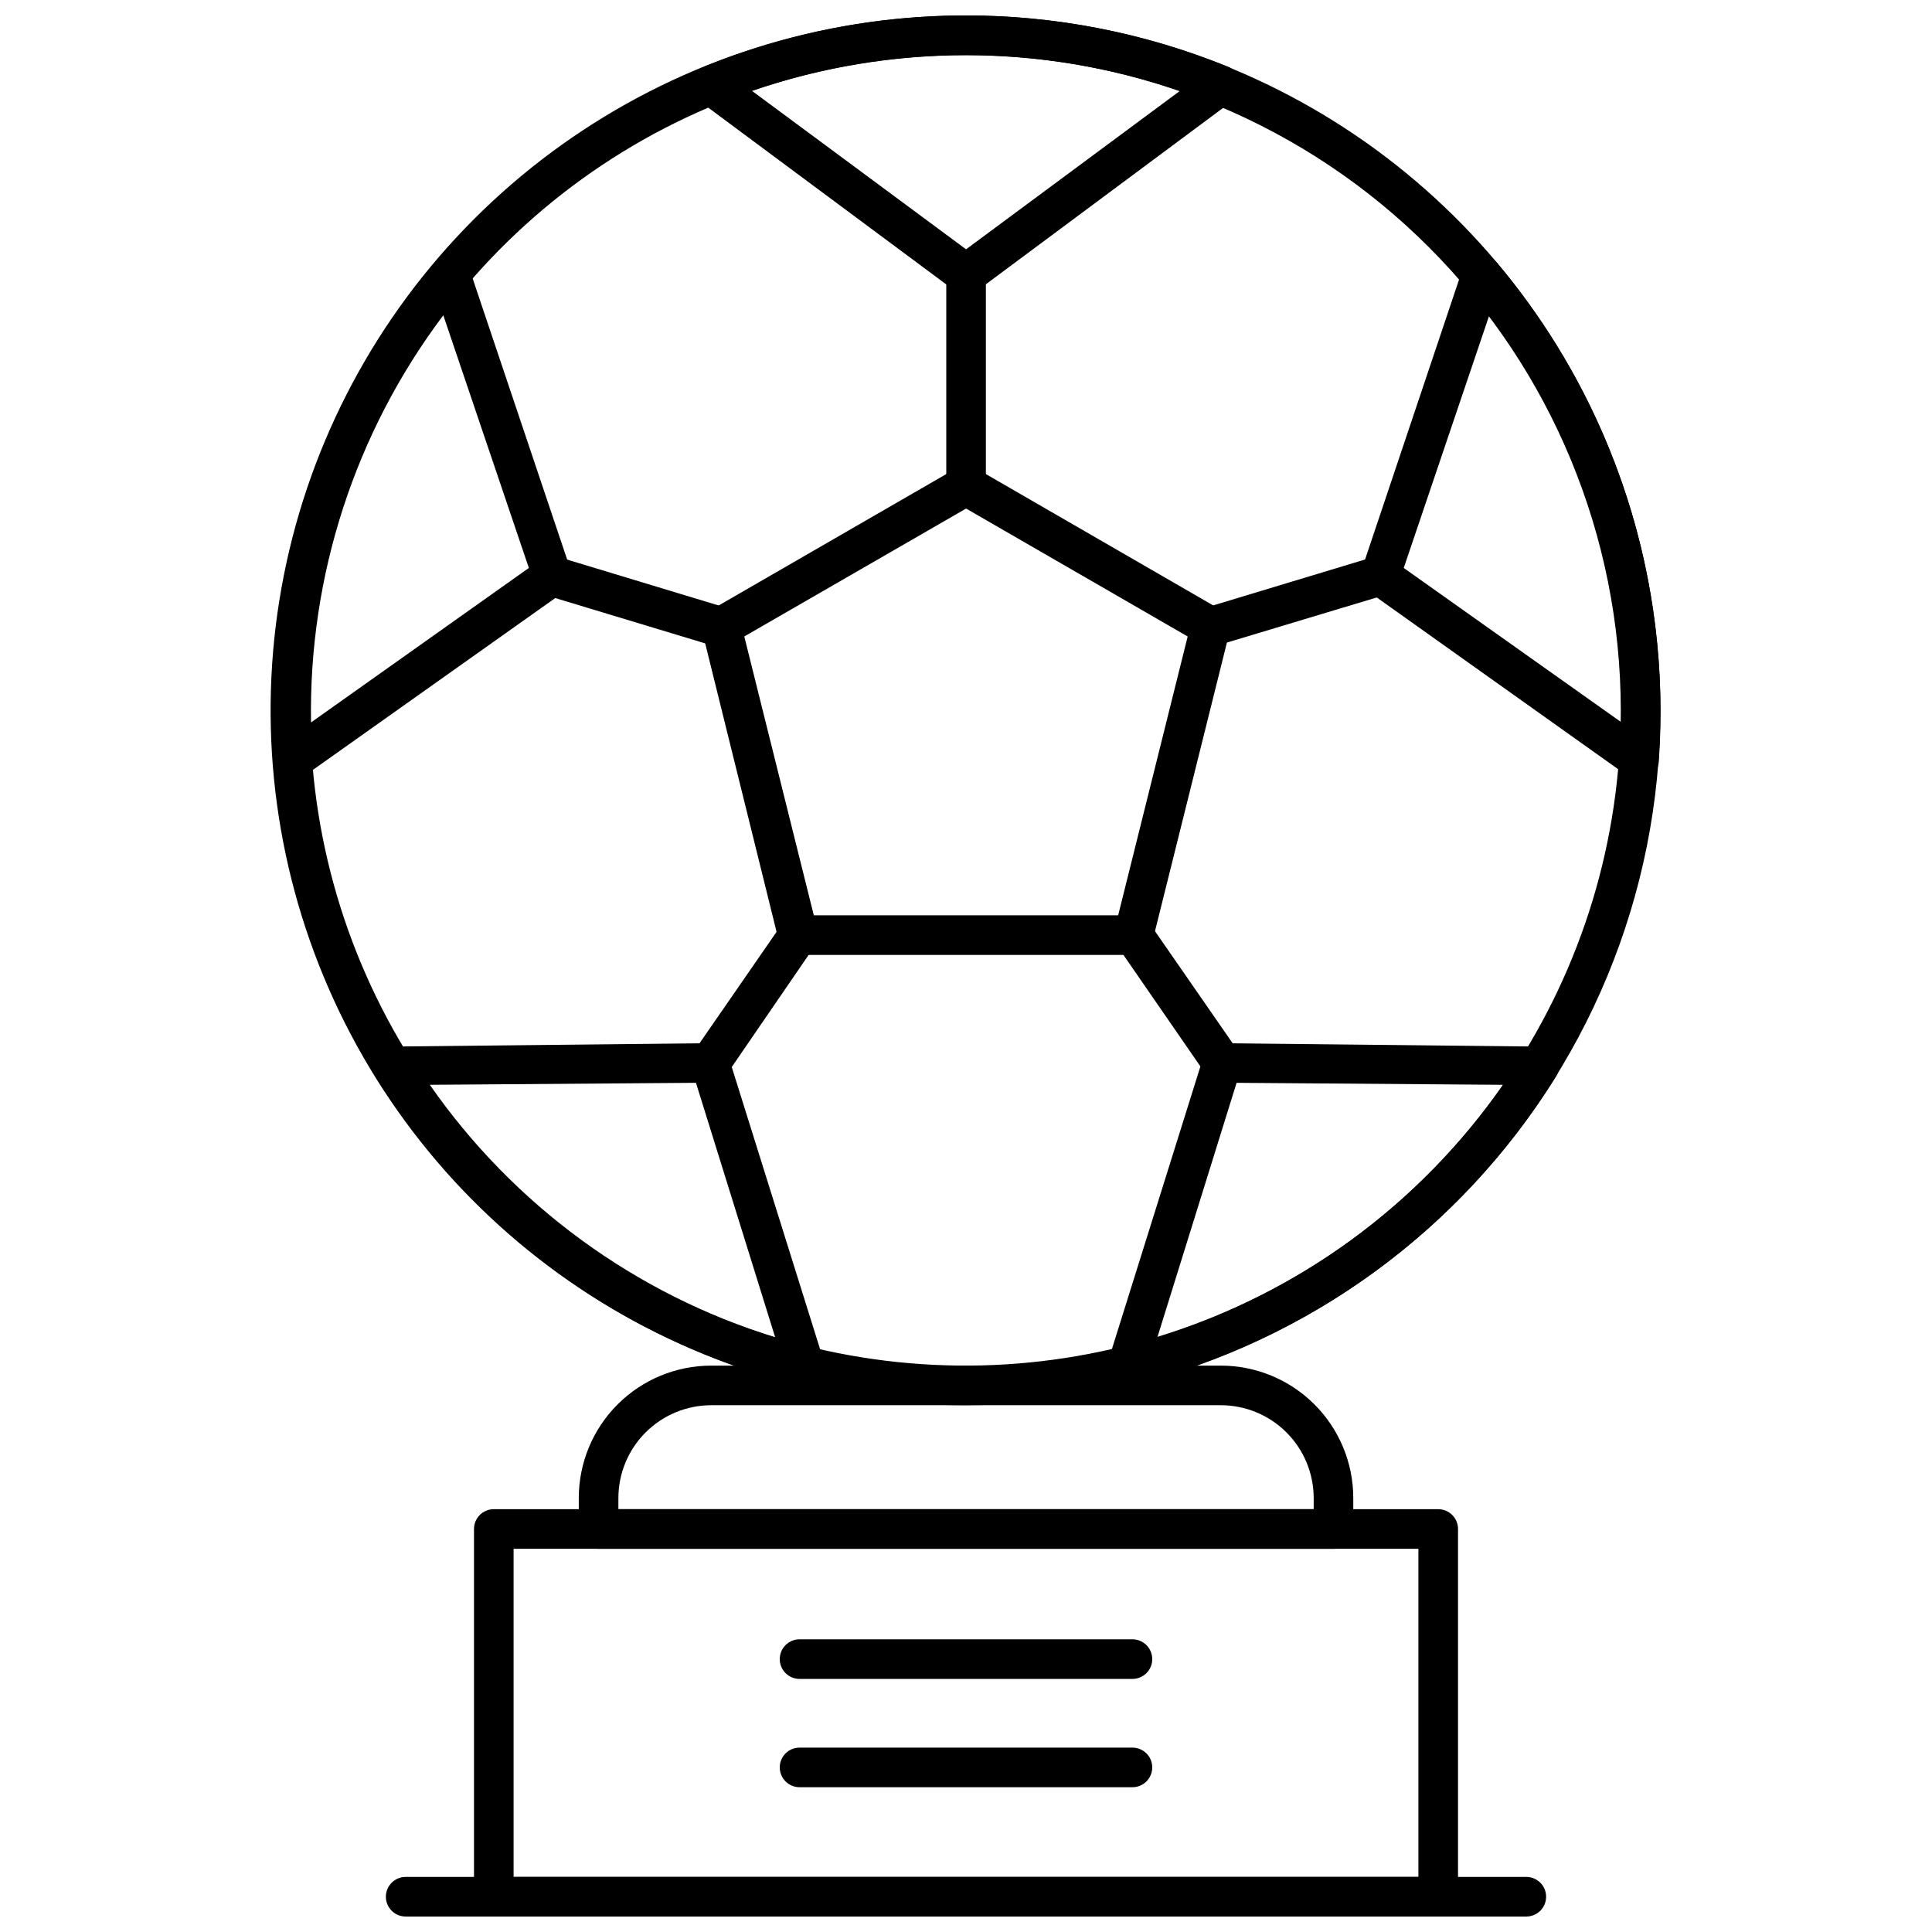 <?xml version="1.0" encoding="UTF-8"?>
<!-- Uploaded to: ICON Repo, www.svgrepo.com, Generator: ICON Repo Mixer Tools -->
<svg width="800px" height="800px" version="1.1" viewBox="144 144 512 512" xmlns="http://www.w3.org/2000/svg">
 <defs>
  <clipPath id="d">
   <path d="m327 148.09h146v73.906h-146z"/>
  </clipPath>
  <clipPath id="c">
   <path d="m269 543h262v108.9h-262z"/>
  </clipPath>
  <clipPath id="b">
   <path d="m246 641h308v10.902h-308z"/>
  </clipPath>
  <clipPath id="a">
   <path d="m215 148.09h370v368.91h-370z"/>
  </clipPath>
 </defs>
 <g clip-path="url(#d)">
  <path d="m400.02 221.98c-1.133 0-2.238-0.367-3.148-1.047l-67.488-50.121c-1.34-0.98-2.141-2.535-2.152-4.195-0.023-2.172 1.289-4.133 3.309-4.934 44.531-18.125 94.383-18.125 138.91 0 1.996 0.793 3.309 2.731 3.305 4.879-0.012 1.66-0.809 3.219-2.152 4.199l-67.488 50.172c-0.879 0.699-1.973 1.07-3.098 1.047zm-56.73-53.895 56.73 41.984 56.68-41.984c-36.754-12.598-76.656-12.598-113.41 0z"/>
 </g>
 <path d="m497.38 554.45h-194.75c-2.898 0-5.246-2.352-5.246-5.25v-8.238c0.012-9.305 3.719-18.219 10.301-24.793s15.504-10.266 24.809-10.266h135.03c9.301 0 18.223 3.691 24.805 10.266 6.586 6.574 10.289 15.488 10.305 24.793v8.238c0 2.898-2.352 5.25-5.25 5.25zm-189.5-10.496h184.26v-2.992c-0.016-6.519-2.613-12.766-7.231-17.371-4.613-4.606-10.867-7.191-17.383-7.191h-135.03c-6.519 0-12.773 2.586-17.387 7.191-4.613 4.606-7.215 10.852-7.227 17.371z"/>
 <g clip-path="url(#c)">
  <path d="m525.14 651.9h-250.28c-2.898 0-5.246-2.348-5.246-5.246v-97.457c0-2.898 2.348-5.246 5.246-5.246h250.28c1.395 0 2.727 0.551 3.711 1.535s1.539 2.32 1.539 3.711v97.457c0 1.391-0.555 2.727-1.539 3.711-0.984 0.984-2.316 1.535-3.711 1.535zm-245.03-10.496h239.78v-86.957h-239.78z"/>
 </g>
 <g clip-path="url(#b)">
  <path d="m548.49 651.9h-296.98c-2.898 0-5.25-2.348-5.25-5.246s2.352-5.25 5.25-5.25h296.98c2.898 0 5.246 2.352 5.246 5.25s-2.348 5.246-5.246 5.246z"/>
 </g>
 <g clip-path="url(#a)">
  <path d="m400.02 516.4c-36.426 0.031-72.047-10.742-102.35-30.957s-53.934-48.965-67.895-82.613c-13.961-33.648-17.633-70.68-10.543-106.41 7.086-35.734 24.613-68.562 50.363-94.332 25.746-25.77 58.559-43.324 94.285-50.441 35.727-7.117 72.762-3.481 106.42 10.453 33.656 13.934 62.426 37.535 82.668 67.824 20.242 30.285 31.047 65.895 31.047 102.32-0.039 48.801-19.434 95.594-53.926 130.11-34.492 34.523-81.27 53.957-130.07 54.039zm0-357.81c-34.352-0.031-67.941 10.129-96.52 29.191s-50.863 46.172-64.031 77.902c-13.164 31.727-16.629 66.648-9.945 100.34 6.684 33.699 23.211 64.656 47.492 88.957 24.277 24.301 55.219 40.855 88.91 47.57 33.691 6.715 68.617 3.285 100.36-9.855 31.742-13.137 58.871-35.398 77.961-63.957 19.09-28.562 29.277-62.145 29.277-96.496-0.027-46.02-18.309-90.152-50.836-122.71-32.527-32.555-76.641-50.879-122.66-50.949z"/>
 </g>
 <path d="m400.02 277.93c-2.898 0-5.246-2.352-5.246-5.246v-55.945c0-2.898 2.348-5.25 5.246-5.25 2.898 0 5.25 2.352 5.25 5.25v55.945c0 1.391-0.555 2.727-1.539 3.707-0.984 0.984-2.316 1.539-3.711 1.539z"/>
 <path d="m464.79 315.35c-2.559-0.055-4.703-1.945-5.078-4.473-0.375-2.531 1.125-4.965 3.555-5.762l44.977-13.594v0.004c2.781-0.844 5.719 0.73 6.562 3.516 0.84 2.781-0.734 5.719-3.519 6.559l-44.977 13.539h0.004c-0.496 0.152-1.008 0.223-1.523 0.211z"/>
 <path d="m467.83 430.91c-1.715-0.004-3.324-0.848-4.301-2.258l-23.406-33.902c-0.945-1.133-1.371-2.609-1.172-4.074 0.203-1.461 1.008-2.769 2.223-3.606 1.215-0.84 2.727-1.125 4.164-0.793 1.438 0.332 2.668 1.258 3.391 2.543l23.457 33.852c1.117 1.609 1.246 3.707 0.328 5.441-0.914 1.734-2.723 2.812-4.684 2.797z"/>
 <path d="m332.17 430.91c-1.953-0.004-3.738-1.09-4.644-2.82-0.902-1.73-0.77-3.816 0.34-5.418l23.406-33.852c0.723-1.285 1.953-2.211 3.391-2.543 1.438-0.332 2.949-0.047 4.164 0.793 1.215 0.836 2.019 2.144 2.223 3.606 0.199 1.465-0.227 2.941-1.168 4.074l-23.25 33.902c-1.012 1.457-2.688 2.309-4.461 2.258z"/>
 <path d="m335.21 315.35c-0.504 0.082-1.016 0.082-1.52 0l-44.977-13.594c-1.375-0.395-2.527-1.336-3.191-2.606-0.664-1.27-0.781-2.754-0.324-4.109 0.398-1.34 1.316-2.465 2.547-3.125 1.23-0.656 2.676-0.801 4.012-0.391l44.871 13.59c2.43 0.797 3.934 3.231 3.555 5.762-0.375 2.527-2.519 4.418-5.078 4.473z"/>
 <path d="m221.7 350.51c-0.469 0.078-0.945 0.078-1.414 0-2.156-0.57-3.715-2.445-3.883-4.668-3.512-48.055 11.914-95.578 42.98-132.41 1.375-1.652 3.621-2.297 5.668-1.625 1.559 0.523 2.781 1.746 3.305 3.305l26.871 79.93c0.727 2.188-0.062 4.594-1.941 5.93l-68.539 48.598c-0.895 0.621-1.957 0.953-3.047 0.941zm39.781-122.96c-23.371 31.062-35.707 69.035-35.055 107.9l57.727-40.934z"/>
 <path d="m357.25 511.2h-1.262c-46.695-11.621-87.023-40.988-112.41-81.867-1.109-1.727-1.109-3.941 0-5.668 0.965-1.434 2.574-2.297 4.305-2.309l83.969-0.891-0.004-0.004c2.383-0.109 4.535 1.402 5.25 3.676l25.137 80.293c0.492 1.57 0.223 3.281-0.734 4.617-0.992 1.359-2.57 2.156-4.25 2.152zm-99.344-79.715c22.191 31.887 54.406 55.438 91.523 66.91l-20.992-67.438z"/>
 <path d="m578.3 350.51c-1.09 0.012-2.152-0.32-3.043-0.941l-68.539-48.754c-1.793-1.328-2.551-3.644-1.891-5.773l26.766-79.719c0.578-1.84 2.125-3.215 4.019-3.578 1.898-0.363 3.84 0.348 5.059 1.848 30.969 36.797 46.367 84.223 42.93 132.2-0.156 2.195-1.664 4.062-3.781 4.672zm0-5.246m-62.293-50.75 57.727 40.934v0.004c0.609-38.859-11.723-76.82-35.059-107.9z"/>
 <path d="m442.74 511.2c-1.68 0.004-3.258-0.793-4.25-2.152-0.953-1.336-1.227-3.047-0.734-4.617l25.137-80.293c0.836-2.184 2.914-3.637 5.25-3.676l83.969 0.891v0.004c1.66 0.012 3.219 0.809 4.199 2.148 1.199 1.777 1.199 4.106 0 5.879-25.395 40.797-65.676 70.105-112.31 81.711-0.414 0.086-0.836 0.121-1.262 0.105zm28.969-80.242-20.992 67.438c37.137-11.461 69.375-35.016 91.578-66.91z"/>
 <path d="m444.42 397.06h-88.848c-2.469 0.074-4.656-1.59-5.25-3.988l-20.203-81.66c-0.598-2.289 0.414-4.699 2.465-5.875l64.812-37.418h0.004c1.621-0.938 3.621-0.938 5.246 0l64.762 37.418c2.031 1.172 3.039 3.551 2.465 5.824l-20.363 81.711c-0.578 2.344-2.676 3.988-5.09 3.988zm-84.754-10.496h80.66l18.422-73.891-58.727-33.902-58.777 33.902z"/>
 <path d="m444.11 588.93h-88.219c-2.898 0-5.25-2.348-5.25-5.246 0-2.898 2.352-5.25 5.25-5.25h88.219c2.898 0 5.246 2.352 5.246 5.25 0 2.898-2.348 5.246-5.246 5.246z"/>
 <path d="m444.11 617.63h-88.219c-2.898 0-5.25-2.348-5.25-5.246 0-2.898 2.352-5.25 5.25-5.25h88.219c2.898 0 5.246 2.352 5.246 5.25 0 2.898-2.348 5.246-5.246 5.246z"/>
</svg>